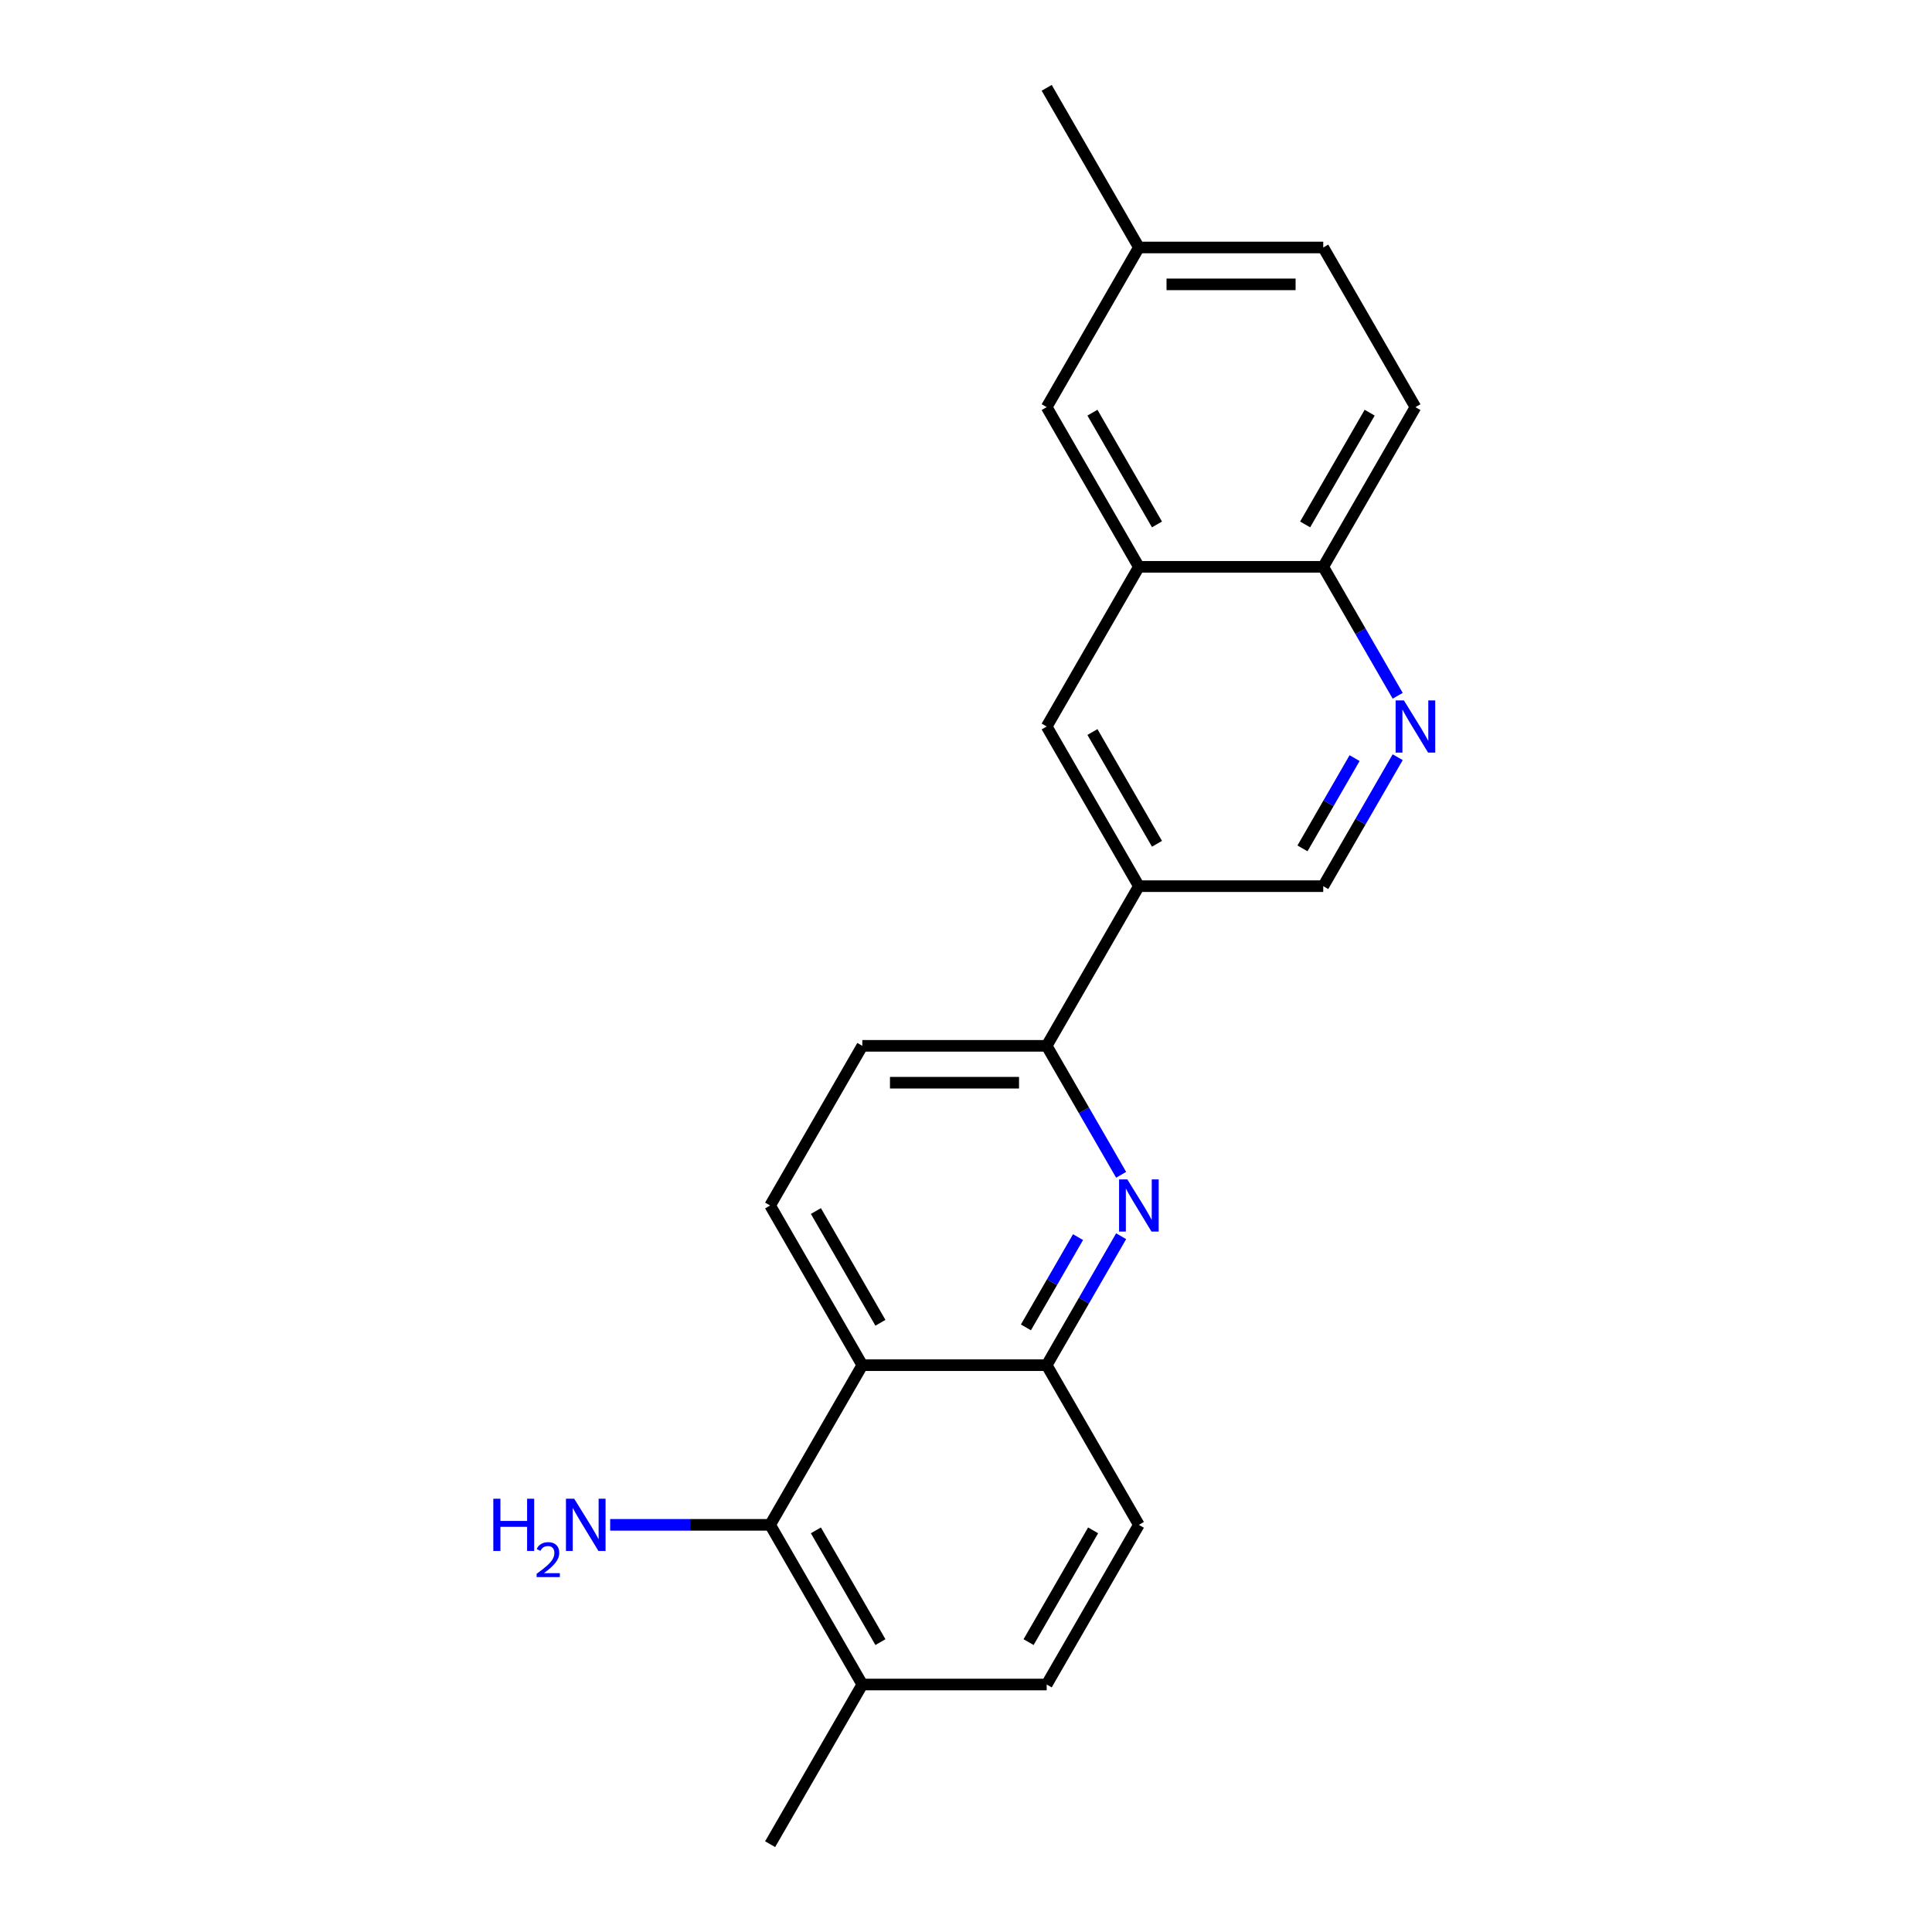 <?xml version='1.0' encoding='iso-8859-1'?>
<svg version='1.1' baseProfile='full'
              xmlns='http://www.w3.org/2000/svg'
                      xmlns:rdkit='http://www.rdkit.org/xml'
                      xmlns:xlink='http://www.w3.org/1999/xlink'
                  xml:space='preserve'
width='1000px' height='1000px' viewBox='0 0 1000 1000'>
<!-- END OF HEADER -->
<rect style='opacity:1.0;fill:#FFFFFF;stroke:none' width='1000' height='1000' x='0' y='0'> </rect>
<path class='bond-1' d='M 580.299,639.866 L 561.031,673.239' style='fill:none;fill-rule:evenodd;stroke:#0000FF;stroke-width:6px;stroke-linecap:butt;stroke-linejoin:miter;stroke-opacity:1' />
<path class='bond-1' d='M 561.031,673.239 L 541.763,706.612' style='fill:none;fill-rule:evenodd;stroke:#000000;stroke-width:6px;stroke-linecap:butt;stroke-linejoin:miter;stroke-opacity:1' />
<path class='bond-1' d='M 557.99,640.334 L 544.502,663.696' style='fill:none;fill-rule:evenodd;stroke:#0000FF;stroke-width:6px;stroke-linecap:butt;stroke-linejoin:miter;stroke-opacity:1' />
<path class='bond-1' d='M 544.502,663.696 L 531.015,687.057' style='fill:none;fill-rule:evenodd;stroke:#000000;stroke-width:6px;stroke-linecap:butt;stroke-linejoin:miter;stroke-opacity:1' />
<path class='bond-4' d='M 580.299,608.068 L 561.031,574.695' style='fill:none;fill-rule:evenodd;stroke:#0000FF;stroke-width:6px;stroke-linecap:butt;stroke-linejoin:miter;stroke-opacity:1' />
<path class='bond-4' d='M 561.031,574.695 L 541.763,541.322' style='fill:none;fill-rule:evenodd;stroke:#000000;stroke-width:6px;stroke-linecap:butt;stroke-linejoin:miter;stroke-opacity:1' />
<path class='bond-0' d='M 446.333,706.612 L 541.763,706.612' style='fill:none;fill-rule:evenodd;stroke:#000000;stroke-width:6px;stroke-linecap:butt;stroke-linejoin:miter;stroke-opacity:1' />
<path class='bond-2' d='M 446.333,706.612 L 398.619,789.256' style='fill:none;fill-rule:evenodd;stroke:#000000;stroke-width:6px;stroke-linecap:butt;stroke-linejoin:miter;stroke-opacity:1' />
<path class='bond-22' d='M 446.333,706.612 L 398.619,623.967' style='fill:none;fill-rule:evenodd;stroke:#000000;stroke-width:6px;stroke-linecap:butt;stroke-linejoin:miter;stroke-opacity:1' />
<path class='bond-22' d='M 455.705,684.672 L 422.305,626.821' style='fill:none;fill-rule:evenodd;stroke:#000000;stroke-width:6px;stroke-linecap:butt;stroke-linejoin:miter;stroke-opacity:1' />
<path class='bond-14' d='M 541.763,706.612 L 589.478,789.256' style='fill:none;fill-rule:evenodd;stroke:#000000;stroke-width:6px;stroke-linecap:butt;stroke-linejoin:miter;stroke-opacity:1' />
<path class='bond-16' d='M 398.619,789.256 L 357.221,789.256' style='fill:none;fill-rule:evenodd;stroke:#000000;stroke-width:6px;stroke-linecap:butt;stroke-linejoin:miter;stroke-opacity:1' />
<path class='bond-16' d='M 357.221,789.256 L 315.824,789.256' style='fill:none;fill-rule:evenodd;stroke:#0000FF;stroke-width:6px;stroke-linecap:butt;stroke-linejoin:miter;stroke-opacity:1' />
<path class='bond-23' d='M 398.619,789.256 L 446.333,871.901' style='fill:none;fill-rule:evenodd;stroke:#000000;stroke-width:6px;stroke-linecap:butt;stroke-linejoin:miter;stroke-opacity:1' />
<path class='bond-23' d='M 422.305,792.11 L 455.705,849.961' style='fill:none;fill-rule:evenodd;stroke:#000000;stroke-width:6px;stroke-linecap:butt;stroke-linejoin:miter;stroke-opacity:1' />
<path class='bond-3' d='M 589.478,458.678 L 541.763,541.322' style='fill:none;fill-rule:evenodd;stroke:#000000;stroke-width:6px;stroke-linecap:butt;stroke-linejoin:miter;stroke-opacity:1' />
<path class='bond-7' d='M 589.478,458.678 L 541.763,376.033' style='fill:none;fill-rule:evenodd;stroke:#000000;stroke-width:6px;stroke-linecap:butt;stroke-linejoin:miter;stroke-opacity:1' />
<path class='bond-7' d='M 598.85,436.738 L 565.449,378.887' style='fill:none;fill-rule:evenodd;stroke:#000000;stroke-width:6px;stroke-linecap:butt;stroke-linejoin:miter;stroke-opacity:1' />
<path class='bond-10' d='M 589.478,458.678 L 684.908,458.678' style='fill:none;fill-rule:evenodd;stroke:#000000;stroke-width:6px;stroke-linecap:butt;stroke-linejoin:miter;stroke-opacity:1' />
<path class='bond-12' d='M 541.763,541.322 L 446.333,541.322' style='fill:none;fill-rule:evenodd;stroke:#000000;stroke-width:6px;stroke-linecap:butt;stroke-linejoin:miter;stroke-opacity:1' />
<path class='bond-12' d='M 527.449,560.408 L 460.648,560.408' style='fill:none;fill-rule:evenodd;stroke:#000000;stroke-width:6px;stroke-linecap:butt;stroke-linejoin:miter;stroke-opacity:1' />
<path class='bond-5' d='M 723.444,391.932 L 704.176,425.305' style='fill:none;fill-rule:evenodd;stroke:#0000FF;stroke-width:6px;stroke-linecap:butt;stroke-linejoin:miter;stroke-opacity:1' />
<path class='bond-5' d='M 704.176,425.305 L 684.908,458.678' style='fill:none;fill-rule:evenodd;stroke:#000000;stroke-width:6px;stroke-linecap:butt;stroke-linejoin:miter;stroke-opacity:1' />
<path class='bond-5' d='M 701.134,392.401 L 687.647,415.762' style='fill:none;fill-rule:evenodd;stroke:#0000FF;stroke-width:6px;stroke-linecap:butt;stroke-linejoin:miter;stroke-opacity:1' />
<path class='bond-5' d='M 687.647,415.762 L 674.159,439.123' style='fill:none;fill-rule:evenodd;stroke:#000000;stroke-width:6px;stroke-linecap:butt;stroke-linejoin:miter;stroke-opacity:1' />
<path class='bond-9' d='M 723.444,360.134 L 704.176,326.761' style='fill:none;fill-rule:evenodd;stroke:#0000FF;stroke-width:6px;stroke-linecap:butt;stroke-linejoin:miter;stroke-opacity:1' />
<path class='bond-9' d='M 704.176,326.761 L 684.908,293.388' style='fill:none;fill-rule:evenodd;stroke:#000000;stroke-width:6px;stroke-linecap:butt;stroke-linejoin:miter;stroke-opacity:1' />
<path class='bond-6' d='M 589.478,293.388 L 541.763,376.033' style='fill:none;fill-rule:evenodd;stroke:#000000;stroke-width:6px;stroke-linecap:butt;stroke-linejoin:miter;stroke-opacity:1' />
<path class='bond-13' d='M 589.478,293.388 L 541.763,210.744' style='fill:none;fill-rule:evenodd;stroke:#000000;stroke-width:6px;stroke-linecap:butt;stroke-linejoin:miter;stroke-opacity:1' />
<path class='bond-13' d='M 598.85,271.449 L 565.449,213.598' style='fill:none;fill-rule:evenodd;stroke:#000000;stroke-width:6px;stroke-linecap:butt;stroke-linejoin:miter;stroke-opacity:1' />
<path class='bond-24' d='M 589.478,293.388 L 684.908,293.388' style='fill:none;fill-rule:evenodd;stroke:#000000;stroke-width:6px;stroke-linecap:butt;stroke-linejoin:miter;stroke-opacity:1' />
<path class='bond-8' d='M 398.619,623.967 L 446.333,541.322' style='fill:none;fill-rule:evenodd;stroke:#000000;stroke-width:6px;stroke-linecap:butt;stroke-linejoin:miter;stroke-opacity:1' />
<path class='bond-17' d='M 684.908,293.388 L 732.623,210.744' style='fill:none;fill-rule:evenodd;stroke:#000000;stroke-width:6px;stroke-linecap:butt;stroke-linejoin:miter;stroke-opacity:1' />
<path class='bond-17' d='M 675.536,271.449 L 708.937,213.598' style='fill:none;fill-rule:evenodd;stroke:#000000;stroke-width:6px;stroke-linecap:butt;stroke-linejoin:miter;stroke-opacity:1' />
<path class='bond-11' d='M 446.333,871.901 L 541.763,871.901' style='fill:none;fill-rule:evenodd;stroke:#000000;stroke-width:6px;stroke-linecap:butt;stroke-linejoin:miter;stroke-opacity:1' />
<path class='bond-20' d='M 446.333,871.901 L 398.619,954.545' style='fill:none;fill-rule:evenodd;stroke:#000000;stroke-width:6px;stroke-linecap:butt;stroke-linejoin:miter;stroke-opacity:1' />
<path class='bond-18' d='M 541.763,210.744 L 589.478,128.099' style='fill:none;fill-rule:evenodd;stroke:#000000;stroke-width:6px;stroke-linecap:butt;stroke-linejoin:miter;stroke-opacity:1' />
<path class='bond-15' d='M 589.478,789.256 L 541.763,871.901' style='fill:none;fill-rule:evenodd;stroke:#000000;stroke-width:6px;stroke-linecap:butt;stroke-linejoin:miter;stroke-opacity:1' />
<path class='bond-15' d='M 565.792,792.11 L 532.392,849.961' style='fill:none;fill-rule:evenodd;stroke:#000000;stroke-width:6px;stroke-linecap:butt;stroke-linejoin:miter;stroke-opacity:1' />
<path class='bond-19' d='M 732.623,210.744 L 684.908,128.099' style='fill:none;fill-rule:evenodd;stroke:#000000;stroke-width:6px;stroke-linecap:butt;stroke-linejoin:miter;stroke-opacity:1' />
<path class='bond-21' d='M 589.478,128.099 L 541.763,45.455' style='fill:none;fill-rule:evenodd;stroke:#000000;stroke-width:6px;stroke-linecap:butt;stroke-linejoin:miter;stroke-opacity:1' />
<path class='bond-25' d='M 589.478,128.099 L 684.908,128.099' style='fill:none;fill-rule:evenodd;stroke:#000000;stroke-width:6px;stroke-linecap:butt;stroke-linejoin:miter;stroke-opacity:1' />
<path class='bond-25' d='M 603.793,147.185 L 670.593,147.185' style='fill:none;fill-rule:evenodd;stroke:#000000;stroke-width:6px;stroke-linecap:butt;stroke-linejoin:miter;stroke-opacity:1' />
<path  class='atom-0' d='M 583.504 610.454
L 592.36 624.769
Q 593.238 626.181, 594.65 628.738
Q 596.063 631.296, 596.139 631.449
L 596.139 610.454
L 599.727 610.454
L 599.727 637.48
L 596.025 637.48
L 586.52 621.829
Q 585.413 619.997, 584.23 617.898
Q 583.084 615.798, 582.741 615.149
L 582.741 637.48
L 579.229 637.48
L 579.229 610.454
L 583.504 610.454
' fill='#0000FF'/>
<path  class='atom-6' d='M 726.649 362.52
L 735.505 376.835
Q 736.383 378.247, 737.795 380.805
Q 739.208 383.362, 739.284 383.515
L 739.284 362.52
L 742.872 362.52
L 742.872 389.546
L 739.169 389.546
L 729.665 373.895
Q 728.558 372.063, 727.374 369.964
Q 726.229 367.864, 725.886 367.215
L 725.886 389.546
L 722.374 389.546
L 722.374 362.52
L 726.649 362.52
' fill='#0000FF'/>
<path  class='atom-17' d='M 255.347 775.743
L 259.012 775.743
L 259.012 787.233
L 272.83 787.233
L 272.83 775.743
L 276.494 775.743
L 276.494 802.769
L 272.83 802.769
L 272.83 790.287
L 259.012 790.287
L 259.012 802.769
L 255.347 802.769
L 255.347 775.743
' fill='#0000FF'/>
<path  class='atom-17' d='M 277.804 801.821
Q 278.459 800.133, 280.021 799.201
Q 281.583 798.243, 283.75 798.243
Q 286.446 798.243, 287.957 799.705
Q 289.469 801.166, 289.469 803.761
Q 289.469 806.406, 287.504 808.875
Q 285.564 811.344, 281.533 814.266
L 289.771 814.266
L 289.771 816.282
L 277.754 816.282
L 277.754 814.594
Q 281.08 812.226, 283.045 810.462
Q 285.035 808.699, 285.992 807.111
Q 286.95 805.524, 286.95 803.887
Q 286.95 802.174, 286.093 801.216
Q 285.237 800.259, 283.75 800.259
Q 282.314 800.259, 281.357 800.838
Q 280.399 801.418, 279.719 802.703
L 277.804 801.821
' fill='#0000FF'/>
<path  class='atom-17' d='M 297.215 775.743
L 306.071 790.058
Q 306.949 791.47, 308.361 794.028
Q 309.773 796.585, 309.85 796.738
L 309.85 775.743
L 313.438 775.743
L 313.438 802.769
L 309.735 802.769
L 300.23 787.119
Q 299.123 785.286, 297.94 783.187
Q 296.795 781.087, 296.451 780.438
L 296.451 802.769
L 292.94 802.769
L 292.94 775.743
L 297.215 775.743
' fill='#0000FF'/>
</svg>
